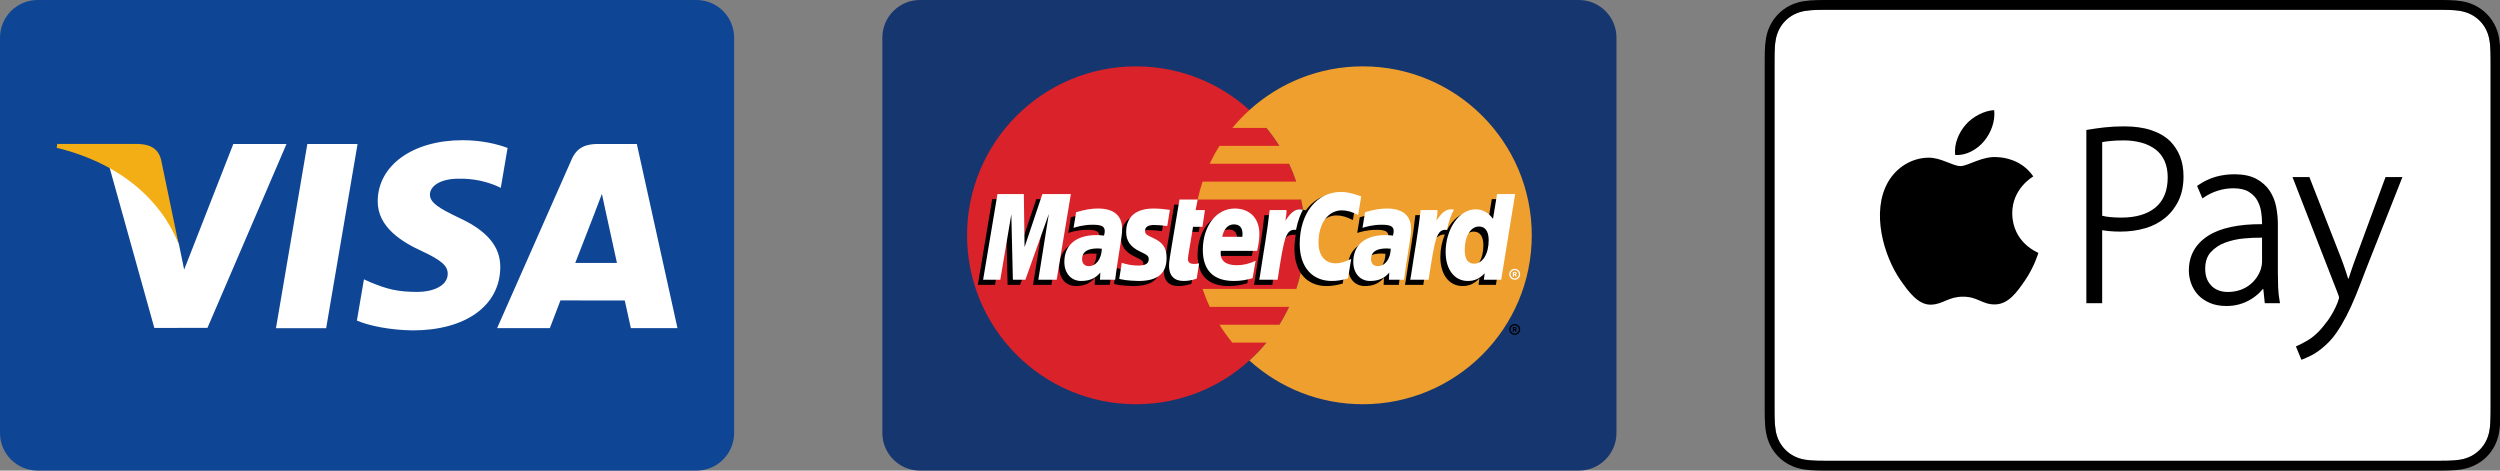 <svg width="170" height="32" viewBox="0 0 170 32" fill="none" xmlns="http://www.w3.org/2000/svg">
<rect x="0" y="0" width="170" height="32" fill="#808080" stroke="none"/>
<g clip-path="url(#clip0_803_50)">
<path d="M2.56 0H47.36C48.774 0 49.92 1.146 49.92 2.56V29.44C49.92 30.854 48.774 32 47.36 32H2.56C1.146 32 0 30.854 0 29.44V2.56C0 1.146 1.146 0 2.56 0Z" fill="#0E4595"/>
<path d="M18.765 22.319L20.9 9.79H24.315L22.178 22.319H18.765ZM34.516 10.06C33.839 9.806 32.779 9.534 31.455 9.534C28.081 9.534 25.704 11.233 25.684 13.668C25.665 15.469 27.381 16.473 28.676 17.072C30.005 17.686 30.452 18.078 30.446 18.627C30.437 19.466 29.384 19.85 28.403 19.85C27.036 19.85 26.31 19.66 25.188 19.192L24.748 18.993L24.269 21.798C25.067 22.148 26.541 22.451 28.073 22.466C31.663 22.466 33.993 20.787 34.02 18.186C34.032 16.761 33.123 15.676 31.152 14.782C29.959 14.202 29.228 13.816 29.235 13.229C29.235 12.708 29.854 12.151 31.191 12.151C32.308 12.134 33.117 12.377 33.747 12.631L34.053 12.776L34.516 10.06V10.06ZM43.304 9.79H40.665C39.847 9.79 39.236 10.013 38.877 10.829L33.805 22.311H37.391C37.391 22.311 37.977 20.767 38.11 20.428C38.502 20.428 41.985 20.433 42.484 20.433C42.586 20.872 42.899 22.311 42.899 22.311H46.068L43.304 9.789V9.79ZM39.117 17.88C39.399 17.158 40.478 14.378 40.478 14.378C40.457 14.411 40.758 13.652 40.93 13.182L41.161 14.262C41.161 14.262 41.815 17.253 41.952 17.88H39.117ZM15.866 9.79L12.522 18.334L12.166 16.598C11.544 14.596 9.605 12.428 7.437 11.342L10.494 22.299L14.107 22.295L19.483 9.79H15.866" fill="white"/>
<path d="M9.403 9.789H3.896L3.853 10.05C8.137 11.087 10.971 13.593 12.148 16.604L10.951 10.847C10.744 10.053 10.145 9.817 9.403 9.789" fill="#F2AE14"/>
<path d="M62.56 0H107.36C108.774 0 109.92 1.146 109.92 2.56V29.44C109.92 30.854 108.774 32 107.36 32H62.56C61.146 32 60 30.854 60 29.44V2.56C60 1.146 61.146 0 62.56 0Z" fill="#16366F"/>
<path d="M88.737 16C88.737 22.345 83.593 27.488 77.248 27.488C70.903 27.488 65.76 22.345 65.76 16C65.76 9.655 70.903 4.512 77.248 4.512C83.593 4.512 88.737 9.656 88.737 16Z" fill="#D9222A"/>
<path d="M92.671 4.512C89.703 4.512 86.998 5.638 84.959 7.486C84.544 7.862 84.156 8.269 83.799 8.701H86.12C86.438 9.088 86.731 9.494 86.996 9.918H82.924C82.679 10.31 82.458 10.716 82.262 11.135H87.658C87.843 11.53 88.005 11.937 88.144 12.351H81.775C81.642 12.75 81.53 13.156 81.442 13.568H88.478C88.65 14.367 88.737 15.182 88.736 16C88.736 17.276 88.528 18.503 88.144 19.649H81.775C81.914 20.064 82.076 20.47 82.261 20.866H87.658C87.462 21.285 87.24 21.691 86.995 22.083H82.923C83.189 22.507 83.482 22.913 83.799 23.299H86.12C85.763 23.732 85.376 24.139 84.96 24.515C86.999 26.363 89.703 27.488 92.671 27.488C99.016 27.488 104.16 22.345 104.16 16C104.16 9.656 99.016 4.512 92.671 4.512" fill="#EE9F2D"/>
<path d="M102.629 22.404C102.629 22.199 102.795 22.033 103 22.033C103.205 22.033 103.371 22.199 103.371 22.404C103.371 22.609 103.205 22.775 103 22.775C102.795 22.775 102.629 22.609 102.629 22.404ZM103 22.686C103.156 22.686 103.282 22.56 103.282 22.404C103.282 22.248 103.156 22.122 103 22.122H103C102.845 22.122 102.718 22.248 102.718 22.403V22.404C102.718 22.56 102.844 22.686 103 22.686C103 22.686 103 22.686 103 22.686ZM102.95 22.567H102.874V22.241H103.011C103.04 22.241 103.07 22.241 103.095 22.257C103.121 22.275 103.136 22.306 103.136 22.339C103.136 22.375 103.115 22.41 103.08 22.423L103.14 22.567H103.056L103.006 22.438H102.95V22.567H102.95V22.567ZM102.95 22.382H102.992C103.008 22.382 103.024 22.383 103.038 22.376C103.051 22.368 103.057 22.353 103.057 22.338C103.057 22.326 103.05 22.311 103.039 22.305C103.026 22.297 103.005 22.299 102.99 22.299H102.95V22.382V22.382ZM74.566 17.258C74.435 17.243 74.377 17.239 74.287 17.239C73.581 17.239 73.223 17.481 73.223 17.96C73.223 18.255 73.397 18.443 73.67 18.443C74.178 18.443 74.544 17.959 74.566 17.258V17.258ZM75.473 19.37H74.439L74.463 18.878C74.148 19.267 73.728 19.451 73.156 19.451C72.48 19.451 72.017 18.923 72.017 18.157C72.017 17.003 72.823 16.33 74.207 16.33C74.348 16.33 74.529 16.343 74.715 16.366C74.753 16.21 74.764 16.143 74.764 16.059C74.764 15.745 74.546 15.628 73.964 15.628C73.353 15.621 72.85 15.773 72.644 15.841C72.657 15.763 72.816 14.775 72.816 14.775C73.438 14.593 73.848 14.525 74.309 14.525C75.38 14.525 75.947 15.005 75.946 15.914C75.948 16.158 75.908 16.458 75.845 16.853C75.737 17.54 75.505 19.011 75.473 19.37V19.37ZM71.495 19.37H70.248L70.962 14.89L69.367 19.37H68.517L68.412 14.915L67.661 19.37H66.493L67.469 13.542H69.262L69.371 16.804L70.465 13.542H72.459L71.495 19.37V19.37ZM94.213 17.258C94.083 17.243 94.025 17.239 93.936 17.239C93.229 17.239 92.871 17.481 92.871 17.96C92.871 18.255 93.046 18.443 93.318 18.443C93.826 18.443 94.192 17.959 94.213 17.258ZM95.121 19.37H94.088L94.111 18.878C93.796 19.267 93.375 19.451 92.804 19.451C92.128 19.451 91.665 18.923 91.665 18.157C91.665 17.003 92.471 16.33 93.855 16.33C93.996 16.33 94.177 16.343 94.362 16.366C94.401 16.21 94.411 16.143 94.411 16.059C94.411 15.745 94.194 15.628 93.612 15.628C93.001 15.621 92.499 15.773 92.291 15.841C92.304 15.763 92.465 14.775 92.465 14.775C93.086 14.593 93.496 14.525 93.957 14.525C95.028 14.525 95.595 15.005 95.594 15.914C95.596 16.158 95.556 16.458 95.493 16.853C95.385 17.54 95.153 19.011 95.121 19.37ZM81.016 19.298C80.675 19.405 80.409 19.451 80.12 19.451C79.483 19.451 79.135 19.085 79.135 18.41C79.126 18.201 79.226 17.65 79.305 17.147C79.377 16.704 79.846 13.913 79.846 13.913H81.086L80.941 14.63H81.69L81.521 15.769H80.769C80.625 16.671 80.42 17.793 80.418 17.942C80.418 18.186 80.548 18.293 80.845 18.293C80.987 18.293 81.097 18.279 81.181 18.248L81.016 19.298V19.298ZM84.817 19.259C84.391 19.39 83.98 19.452 83.545 19.451C82.157 19.45 81.434 18.725 81.434 17.337C81.434 15.717 82.354 14.525 83.603 14.525C84.626 14.525 85.278 15.192 85.278 16.24C85.278 16.587 85.234 16.926 85.126 17.405H82.657C82.573 18.093 83.013 18.379 83.734 18.379C84.178 18.379 84.578 18.288 85.023 18.081L84.817 19.259V19.259ZM84.121 16.45C84.127 16.351 84.252 15.604 83.544 15.604C83.149 15.604 82.866 15.905 82.751 16.45H84.121V16.45ZM76.222 16.129C76.222 16.728 76.512 17.142 77.171 17.452C77.677 17.689 77.755 17.76 77.755 17.975C77.755 18.27 77.532 18.404 77.038 18.404C76.666 18.404 76.32 18.346 75.921 18.217C75.921 18.217 75.757 19.261 75.749 19.311C76.033 19.373 76.286 19.43 77.047 19.451C78.363 19.451 78.971 18.95 78.971 17.867C78.971 17.216 78.717 16.834 78.092 16.547C77.569 16.307 77.509 16.253 77.509 16.032C77.509 15.776 77.716 15.645 78.12 15.645C78.364 15.645 78.699 15.671 79.016 15.716L79.193 14.617C78.87 14.566 78.38 14.525 78.096 14.525C76.7 14.525 76.217 15.254 76.222 16.129ZM90.883 14.649C91.23 14.649 91.553 14.74 91.998 14.964L92.202 13.699C92.019 13.628 91.376 13.207 90.831 13.207C89.996 13.207 89.291 13.621 88.795 14.304C88.071 14.064 87.773 14.549 87.409 15.032L87.085 15.107C87.109 14.948 87.131 14.79 87.124 14.63H85.978C85.822 16.097 85.544 17.583 85.328 19.051L85.271 19.37H86.519C86.727 18.017 86.841 17.15 86.91 16.564L87.38 16.302C87.45 16.041 87.67 15.953 88.111 15.964C88.052 16.284 88.022 16.61 88.022 16.936C88.022 18.486 88.859 19.451 90.202 19.451C90.547 19.451 90.844 19.406 91.304 19.281L91.523 17.953C91.11 18.156 90.771 18.252 90.463 18.252C89.738 18.252 89.3 17.717 89.3 16.832C89.3 15.549 89.952 14.649 90.883 14.649Z" fill="black"/>
<path d="M71.853 19.023H70.606L71.321 14.544L69.726 19.023H68.876L68.77 14.57L68.02 19.023H66.852L67.827 13.197H69.621L69.671 16.804L70.881 13.197H72.818L71.853 19.023" fill="white"/>
<path d="M101.441 13.543L101.165 15.226C100.824 14.777 100.457 14.453 99.974 14.453C99.344 14.453 98.772 14.93 98.397 15.632C97.874 15.524 97.334 15.34 97.334 15.34L97.334 15.344C97.376 14.952 97.393 14.712 97.389 14.631H96.244C96.088 16.097 95.81 17.583 95.594 19.052L95.537 19.37H96.784C96.953 18.276 97.082 17.367 97.177 16.647C97.603 16.262 97.816 15.926 98.247 15.948C98.056 16.409 97.944 16.94 97.944 17.485C97.944 18.67 98.544 19.451 99.45 19.451C99.907 19.451 100.258 19.294 100.6 18.929L100.542 19.369H101.722L102.671 13.543H101.441V13.543ZM99.882 18.275C99.457 18.275 99.243 17.961 99.243 17.341C99.243 16.409 99.644 15.749 100.21 15.749C100.638 15.749 100.87 16.075 100.87 16.677C100.87 17.617 100.463 18.275 99.882 18.275V18.275Z" fill="black"/>
<path d="M74.924 16.913C74.793 16.898 74.736 16.893 74.646 16.893C73.939 16.893 73.581 17.136 73.581 17.614C73.581 17.909 73.756 18.098 74.028 18.098C74.537 18.098 74.903 17.614 74.924 16.913V16.913ZM75.832 19.024H74.798L74.822 18.533C74.507 18.921 74.086 19.106 73.515 19.106C72.838 19.106 72.375 18.578 72.375 17.811C72.375 16.657 73.181 15.985 74.565 15.985C74.707 15.985 74.888 15.997 75.073 16.021C75.112 15.865 75.122 15.798 75.122 15.713C75.122 15.399 74.905 15.283 74.322 15.283C73.712 15.276 73.209 15.428 73.002 15.495C73.015 15.417 73.175 14.431 73.175 14.431C73.796 14.248 74.207 14.179 74.667 14.179C75.739 14.179 76.306 14.66 76.305 15.568C76.307 15.813 76.266 16.113 76.204 16.507C76.096 17.194 75.863 18.666 75.832 19.024V19.024ZM92.56 13.354L92.356 14.619C91.911 14.395 91.588 14.304 91.242 14.304C90.31 14.304 89.658 15.204 89.658 16.487C89.658 17.371 90.096 17.906 90.821 17.906C91.129 17.906 91.467 17.811 91.881 17.607L91.662 18.935C91.202 19.06 90.906 19.106 90.559 19.106C89.217 19.106 88.38 18.141 88.38 16.59C88.38 14.507 89.536 13.051 91.189 13.051C91.734 13.051 92.377 13.282 92.56 13.354V13.354ZM94.572 16.913C94.442 16.898 94.384 16.893 94.294 16.893C93.587 16.893 93.23 17.136 93.23 17.614C93.23 17.909 93.404 18.098 93.677 18.098C94.184 18.098 94.551 17.614 94.572 16.913ZM95.48 19.024H94.446L94.47 18.533C94.155 18.921 93.734 19.106 93.163 19.106C92.487 19.106 92.023 18.578 92.023 17.811C92.023 16.657 92.829 15.985 94.213 15.985C94.355 15.985 94.536 15.997 94.721 16.021C94.76 15.865 94.77 15.798 94.77 15.713C94.77 15.399 94.553 15.283 93.97 15.283C93.36 15.276 92.857 15.428 92.65 15.495C92.663 15.417 92.823 14.431 92.823 14.431C93.445 14.248 93.855 14.179 94.315 14.179C95.387 14.179 95.954 14.66 95.953 15.568C95.955 15.813 95.915 16.113 95.852 16.507C95.744 17.194 95.511 18.666 95.48 19.024V19.024ZM81.375 18.952C81.033 19.059 80.767 19.106 80.479 19.106C79.841 19.106 79.493 18.739 79.493 18.065C79.484 17.855 79.585 17.305 79.664 16.802C79.736 16.358 80.205 13.568 80.205 13.568H81.444L81.3 14.285H81.936L81.767 15.424H81.128C80.984 16.325 80.779 17.447 80.777 17.596C80.777 17.841 80.907 17.947 81.204 17.947C81.346 17.947 81.456 17.933 81.54 17.903L81.375 18.952V18.952ZM85.176 18.914C84.75 19.044 84.339 19.107 83.903 19.106C82.516 19.105 81.792 18.38 81.792 16.992C81.792 15.371 82.713 14.179 83.962 14.179C84.984 14.179 85.637 14.847 85.637 15.894C85.637 16.242 85.592 16.581 85.484 17.06H83.016C82.932 17.747 83.372 18.034 84.093 18.034C84.537 18.034 84.937 17.942 85.382 17.735L85.176 18.914V18.914ZM84.479 16.104C84.486 16.005 84.611 15.258 83.902 15.258C83.507 15.258 83.225 15.56 83.11 16.104H84.479ZM76.58 15.783C76.58 16.383 76.871 16.796 77.53 17.107C78.035 17.344 78.113 17.415 78.113 17.629C78.113 17.925 77.89 18.058 77.397 18.058C77.025 18.058 76.678 18 76.279 17.871C76.279 17.871 76.116 18.916 76.108 18.966C76.391 19.028 76.644 19.084 77.406 19.106C78.722 19.106 79.329 18.605 79.329 17.522C79.329 16.871 79.075 16.489 78.45 16.201C77.927 15.961 77.867 15.908 77.867 15.687C77.867 15.431 78.075 15.299 78.478 15.299C78.722 15.299 79.057 15.326 79.374 15.371L79.551 14.271C79.229 14.22 78.739 14.179 78.454 14.179C77.058 14.179 76.576 14.907 76.58 15.783V15.783ZM102.081 19.024H100.901L100.959 18.582C100.617 18.948 100.267 19.106 99.809 19.106C98.903 19.106 98.303 18.324 98.303 17.14C98.303 15.563 99.233 14.234 100.333 14.234C100.817 14.234 101.183 14.432 101.524 14.881L101.8 13.197H103.03L102.081 19.024V19.024ZM100.241 17.929C100.822 17.929 101.23 17.27 101.23 16.332C101.23 15.73 100.997 15.403 100.569 15.403C100.003 15.403 99.602 16.063 99.602 16.995C99.601 17.615 99.816 17.929 100.241 17.929ZM96.603 14.285C96.447 15.752 96.169 17.238 95.953 18.705L95.896 19.024H97.143C97.589 16.126 97.697 15.56 98.397 15.631C98.508 15.038 98.716 14.518 98.87 14.256C98.348 14.148 98.056 14.443 97.674 15.004C97.704 14.761 97.76 14.526 97.749 14.285H96.603V14.285ZM86.336 14.285C86.18 15.752 85.902 17.238 85.685 18.705L85.629 19.024H86.877C87.322 16.126 87.43 15.56 88.129 15.631C88.241 15.038 88.449 14.518 88.603 14.256C88.081 14.148 87.789 14.443 87.407 15.004C87.437 14.761 87.492 14.526 87.482 14.285H86.336V14.285ZM102.629 18.653C102.629 18.447 102.795 18.282 103 18.282C103.204 18.281 103.37 18.447 103.37 18.652V18.653C103.37 18.858 103.204 19.023 103 19.024C102.795 19.023 102.629 18.858 102.629 18.653ZM103 18.934C103.155 18.935 103.281 18.808 103.281 18.653V18.653C103.281 18.497 103.155 18.371 103 18.371H103C102.844 18.371 102.717 18.497 102.717 18.653C102.718 18.808 102.844 18.934 103 18.934ZM102.949 18.815H102.873V18.489H103.011C103.04 18.489 103.069 18.49 103.094 18.506C103.121 18.524 103.136 18.555 103.136 18.587C103.136 18.624 103.114 18.659 103.079 18.672L103.139 18.815H103.055L103.005 18.686H102.949V18.815V18.815V18.815ZM102.949 18.631H102.991C103.007 18.631 103.024 18.632 103.038 18.624C103.05 18.616 103.057 18.601 103.057 18.587C103.056 18.573 103.049 18.561 103.038 18.553C103.025 18.546 103.004 18.548 102.99 18.548H102.949V18.631H102.949V18.631Z" fill="white"/>
<path d="M165.548 0.667L166.057 0.667C166.196 0.668 166.336 0.67 166.476 0.673C166.73 0.68 167.029 0.694 167.316 0.746C167.583 0.794 167.808 0.868 168.026 0.979C168.467 1.202 168.826 1.56 169.049 2.001C169.16 2.219 169.233 2.444 169.281 2.711C169.333 2.995 169.347 3.295 169.353 3.55C169.357 3.689 169.359 3.828 169.36 3.969C169.361 4.137 169.361 4.307 169.361 4.477V27.524C169.361 27.693 169.361 27.862 169.36 28.034C169.359 28.172 169.357 28.311 169.353 28.45C169.347 28.706 169.333 29.005 169.281 29.292C169.24 29.538 169.161 29.776 169.049 29.999C168.824 30.439 168.466 30.797 168.025 31.022C167.802 31.135 167.563 31.213 167.316 31.255C167.039 31.299 166.759 31.323 166.478 31.327C166.338 31.33 166.197 31.332 166.055 31.332C165.886 31.334 165.716 31.334 165.548 31.334H124.474C124.307 31.334 124.139 31.334 123.97 31.332C123.83 31.332 123.69 31.33 123.553 31.327C123.271 31.323 122.99 31.299 122.712 31.255C122.465 31.213 122.225 31.135 122.002 31.021C121.782 30.91 121.582 30.765 121.409 30.591C121.235 30.418 121.09 30.218 120.979 29.999C120.867 29.775 120.788 29.536 120.747 29.29C120.701 29.012 120.677 28.732 120.674 28.45C120.671 28.311 120.669 28.172 120.668 28.033L120.667 27.626V4.375L120.668 3.969C120.669 3.829 120.671 3.69 120.674 3.55C120.681 3.296 120.695 2.997 120.747 2.709C120.788 2.463 120.866 2.224 120.979 2.001C121.203 1.56 121.562 1.202 122.002 0.979C122.226 0.866 122.465 0.788 122.712 0.747C122.99 0.701 123.271 0.677 123.553 0.674C123.692 0.671 123.832 0.669 123.971 0.668L124.48 0.667H165.548Z" fill="white"/>
<path d="M165.548 0.667L166.057 0.667C166.196 0.668 166.335 0.67 166.476 0.673C166.73 0.68 167.029 0.694 167.316 0.746C167.582 0.794 167.808 0.868 168.026 0.979C168.467 1.202 168.826 1.56 169.049 2.001C169.16 2.219 169.233 2.444 169.281 2.711C169.333 2.995 169.347 3.295 169.353 3.55C169.357 3.689 169.359 3.828 169.36 3.969C169.361 4.137 169.361 4.307 169.361 4.476V27.523C169.361 27.693 169.361 27.862 169.36 28.034C169.359 28.172 169.357 28.311 169.353 28.45C169.347 28.706 169.333 29.005 169.281 29.291C169.24 29.538 169.161 29.776 169.049 29.999C168.824 30.439 168.466 30.797 168.025 31.022C167.802 31.135 167.563 31.213 167.316 31.255C167.039 31.299 166.759 31.323 166.478 31.327C166.337 31.33 166.197 31.332 166.055 31.332C165.886 31.333 165.716 31.333 165.547 31.333H124.474C124.307 31.333 124.139 31.333 123.97 31.332C123.83 31.332 123.69 31.33 123.553 31.327C123.271 31.323 122.99 31.299 122.712 31.255C122.465 31.213 122.225 31.135 122.002 31.021C121.782 30.91 121.582 30.765 121.409 30.591C121.235 30.417 121.09 30.218 120.979 29.999C120.867 29.775 120.788 29.536 120.747 29.289C120.701 29.012 120.677 28.731 120.674 28.45C120.671 28.311 120.669 28.172 120.668 28.033L120.667 27.626V4.374L120.668 3.969C120.669 3.829 120.671 3.69 120.674 3.55C120.681 3.296 120.695 2.997 120.747 2.709C120.788 2.463 120.866 2.224 120.979 2.001C121.203 1.56 121.562 1.202 122.002 0.979C122.226 0.866 122.465 0.788 122.712 0.747C122.99 0.701 123.271 0.677 123.553 0.674C123.692 0.671 123.832 0.669 123.971 0.668L124.48 0.667H165.548ZM165.548 0H124.48L123.967 0.001C123.823 0.001 123.679 0.003 123.535 0.007C123.22 0.012 122.905 0.039 122.594 0.09C122.283 0.143 121.981 0.243 121.699 0.385C121.134 0.674 120.674 1.133 120.385 1.699C120.243 1.98 120.143 2.282 120.09 2.593C120.039 2.903 120.011 3.218 120.007 3.533C120.003 3.676 120.001 3.82 120.001 3.964L120 4.476V27.523L120.001 28.037C120.001 28.181 120.003 28.325 120.007 28.468C120.016 28.782 120.035 29.098 120.091 29.407C120.147 29.723 120.24 30.015 120.385 30.301C120.673 30.868 121.133 31.328 121.7 31.615C121.986 31.761 122.279 31.853 122.594 31.91C122.904 31.965 123.221 31.984 123.535 31.993C123.679 31.997 123.822 31.999 123.967 31.999C124.138 32 124.309 32 124.48 32H165.548C165.719 32 165.89 32 166.061 31.999C166.205 31.998 166.349 31.996 166.494 31.993C166.807 31.984 167.123 31.965 167.434 31.91C167.745 31.857 168.047 31.757 168.328 31.615C168.895 31.328 169.356 30.868 169.643 30.301C169.79 30.015 169.882 29.723 169.938 29.407C169.994 29.098 170.012 28.782 170.02 28.468C170.024 28.324 170.026 28.18 170.027 28.037C170.028 27.866 170.028 27.695 170.028 27.523V4.476C170.028 4.305 170.028 4.134 170.027 3.963C170.027 3.819 170.024 3.676 170.02 3.532C170.017 3.217 169.989 2.903 169.938 2.592C169.885 2.281 169.786 1.98 169.643 1.698C169.355 1.132 168.895 0.672 168.328 0.384C168.047 0.242 167.745 0.143 167.434 0.089C167.123 0.039 166.809 0.011 166.494 0.007C166.349 0.003 166.205 0.001 166.061 0H165.548V0Z" fill="black"/>
<path d="M134.916 9.601C135.378 9.042 135.689 8.264 135.605 7.49C134.937 7.517 134.131 7.935 133.656 8.492C133.225 8.987 132.853 9.779 132.956 10.538C133.698 10.596 134.454 10.16 134.916 9.601ZM136.833 14.517C136.818 12.841 138.201 12.036 138.265 11.996C137.485 10.862 136.275 10.705 135.844 10.688C134.813 10.586 133.831 11.294 133.309 11.294C132.786 11.294 131.982 10.704 131.125 10.722C130.001 10.738 128.965 11.374 128.387 12.379C127.223 14.408 128.091 17.403 129.228 19.044C129.785 19.847 130.446 20.75 131.319 20.717C132.158 20.684 132.473 20.175 133.487 20.175C134.499 20.173 134.785 20.716 135.669 20.701C136.571 20.681 137.144 19.881 137.697 19.073C138.333 18.143 138.596 17.24 138.61 17.195C138.592 17.183 136.853 16.52 136.833 14.517ZM147.572 9.6C147.236 9.276 146.802 9.024 146.283 8.851C145.769 8.68 145.151 8.593 144.447 8.593C143.996 8.591 143.546 8.614 143.097 8.663C142.724 8.705 142.351 8.757 141.98 8.82L141.872 8.838V20.616H142.948V15.654C143.31 15.716 143.725 15.749 144.183 15.749C144.792 15.749 145.363 15.671 145.879 15.518C146.376 15.377 146.839 15.136 147.239 14.809C147.624 14.488 147.934 14.085 148.147 13.63C148.367 13.164 148.479 12.615 148.479 11.998C148.479 11.487 148.398 11.028 148.241 10.632C148.089 10.247 147.861 9.897 147.572 9.6V9.6ZM146.584 14.099C146.031 14.562 145.249 14.796 144.257 14.796C143.984 14.796 143.726 14.784 143.489 14.762C143.307 14.746 143.126 14.715 142.949 14.671V9.663C143.091 9.637 143.267 9.612 143.474 9.59C143.736 9.562 144.051 9.548 144.413 9.548C144.828 9.544 145.242 9.598 145.643 9.708C145.984 9.801 146.305 9.958 146.588 10.17C146.846 10.37 147.049 10.63 147.19 10.944C147.332 11.261 147.404 11.64 147.404 12.068C147.403 12.958 147.127 13.642 146.584 14.099V14.099ZM154.912 19.513C154.9 19.18 154.895 18.845 154.895 18.512V15.238C154.895 14.85 154.856 14.454 154.779 14.061C154.705 13.669 154.553 13.297 154.333 12.965C154.114 12.637 153.808 12.366 153.425 12.16C153.042 11.954 152.544 11.85 151.945 11.85C151.507 11.85 151.079 11.906 150.676 12.019C150.252 12.141 149.851 12.331 149.489 12.583L149.401 12.643L149.765 13.493L149.896 13.405C150.183 13.212 150.497 13.063 150.828 12.962C151.162 12.858 151.51 12.804 151.86 12.803C152.308 12.803 152.666 12.885 152.922 13.045C153.182 13.207 153.377 13.408 153.503 13.642C153.635 13.884 153.721 14.142 153.759 14.409C153.799 14.687 153.819 14.935 153.819 15.149V15.243C152.223 15.236 150.978 15.501 150.15 16.034C149.282 16.593 148.842 17.388 148.842 18.397C148.842 18.688 148.894 18.981 148.997 19.27C149.101 19.563 149.259 19.825 149.466 20.049C149.674 20.275 149.943 20.46 150.265 20.598C150.585 20.737 150.962 20.807 151.383 20.807C151.979 20.817 152.565 20.657 153.073 20.345C153.295 20.209 153.492 20.053 153.66 19.886C153.732 19.814 153.8 19.739 153.865 19.661H153.906L154.005 20.616H155.042L155.014 20.463C154.957 20.149 154.923 19.832 154.912 19.513V19.513ZM153.819 17.836C153.819 17.951 153.791 18.108 153.739 18.297C153.67 18.501 153.572 18.694 153.45 18.872C153.177 19.271 152.781 19.569 152.323 19.722C152.045 19.813 151.753 19.858 151.46 19.853C151.267 19.853 151.075 19.821 150.893 19.757C150.716 19.695 150.554 19.598 150.416 19.471C150.272 19.335 150.158 19.17 150.081 18.987C149.996 18.791 149.954 18.549 149.954 18.268C149.954 17.807 150.078 17.433 150.321 17.16C150.583 16.869 150.913 16.646 151.281 16.51C151.697 16.354 152.134 16.254 152.577 16.215C152.99 16.175 153.404 16.157 153.819 16.161V17.836V17.836ZM162.216 12.041L160.207 17.496C160.082 17.825 159.965 18.157 159.858 18.481C159.806 18.642 159.757 18.795 159.708 18.94H159.67C159.62 18.781 159.569 18.622 159.517 18.463C159.413 18.143 159.3 17.829 159.186 17.53L157.038 12.041H155.89L158.962 19.933C159.043 20.123 159.055 20.21 159.055 20.245C159.055 20.256 159.051 20.32 158.961 20.561C158.793 20.989 158.574 21.395 158.309 21.771C158.063 22.106 157.837 22.378 157.636 22.578C157.403 22.812 157.162 23.003 156.917 23.148C156.667 23.295 156.439 23.414 156.237 23.504L156.121 23.556L156.495 24.465L156.614 24.421C156.711 24.384 156.894 24.301 157.171 24.166C157.452 24.028 157.762 23.809 158.093 23.513C158.386 23.255 158.646 22.962 158.868 22.64C159.095 22.315 159.322 21.933 159.545 21.509C159.765 21.086 159.985 20.605 160.2 20.077C160.415 19.547 160.646 18.955 160.884 18.318L163.365 12.041H162.216V12.041Z" fill="black"/>
</g>
<defs>
<clipPath id="clip0_803_50">
<rect width="170" height="32" fill="white"/>
</clipPath>
</defs>
</svg>
